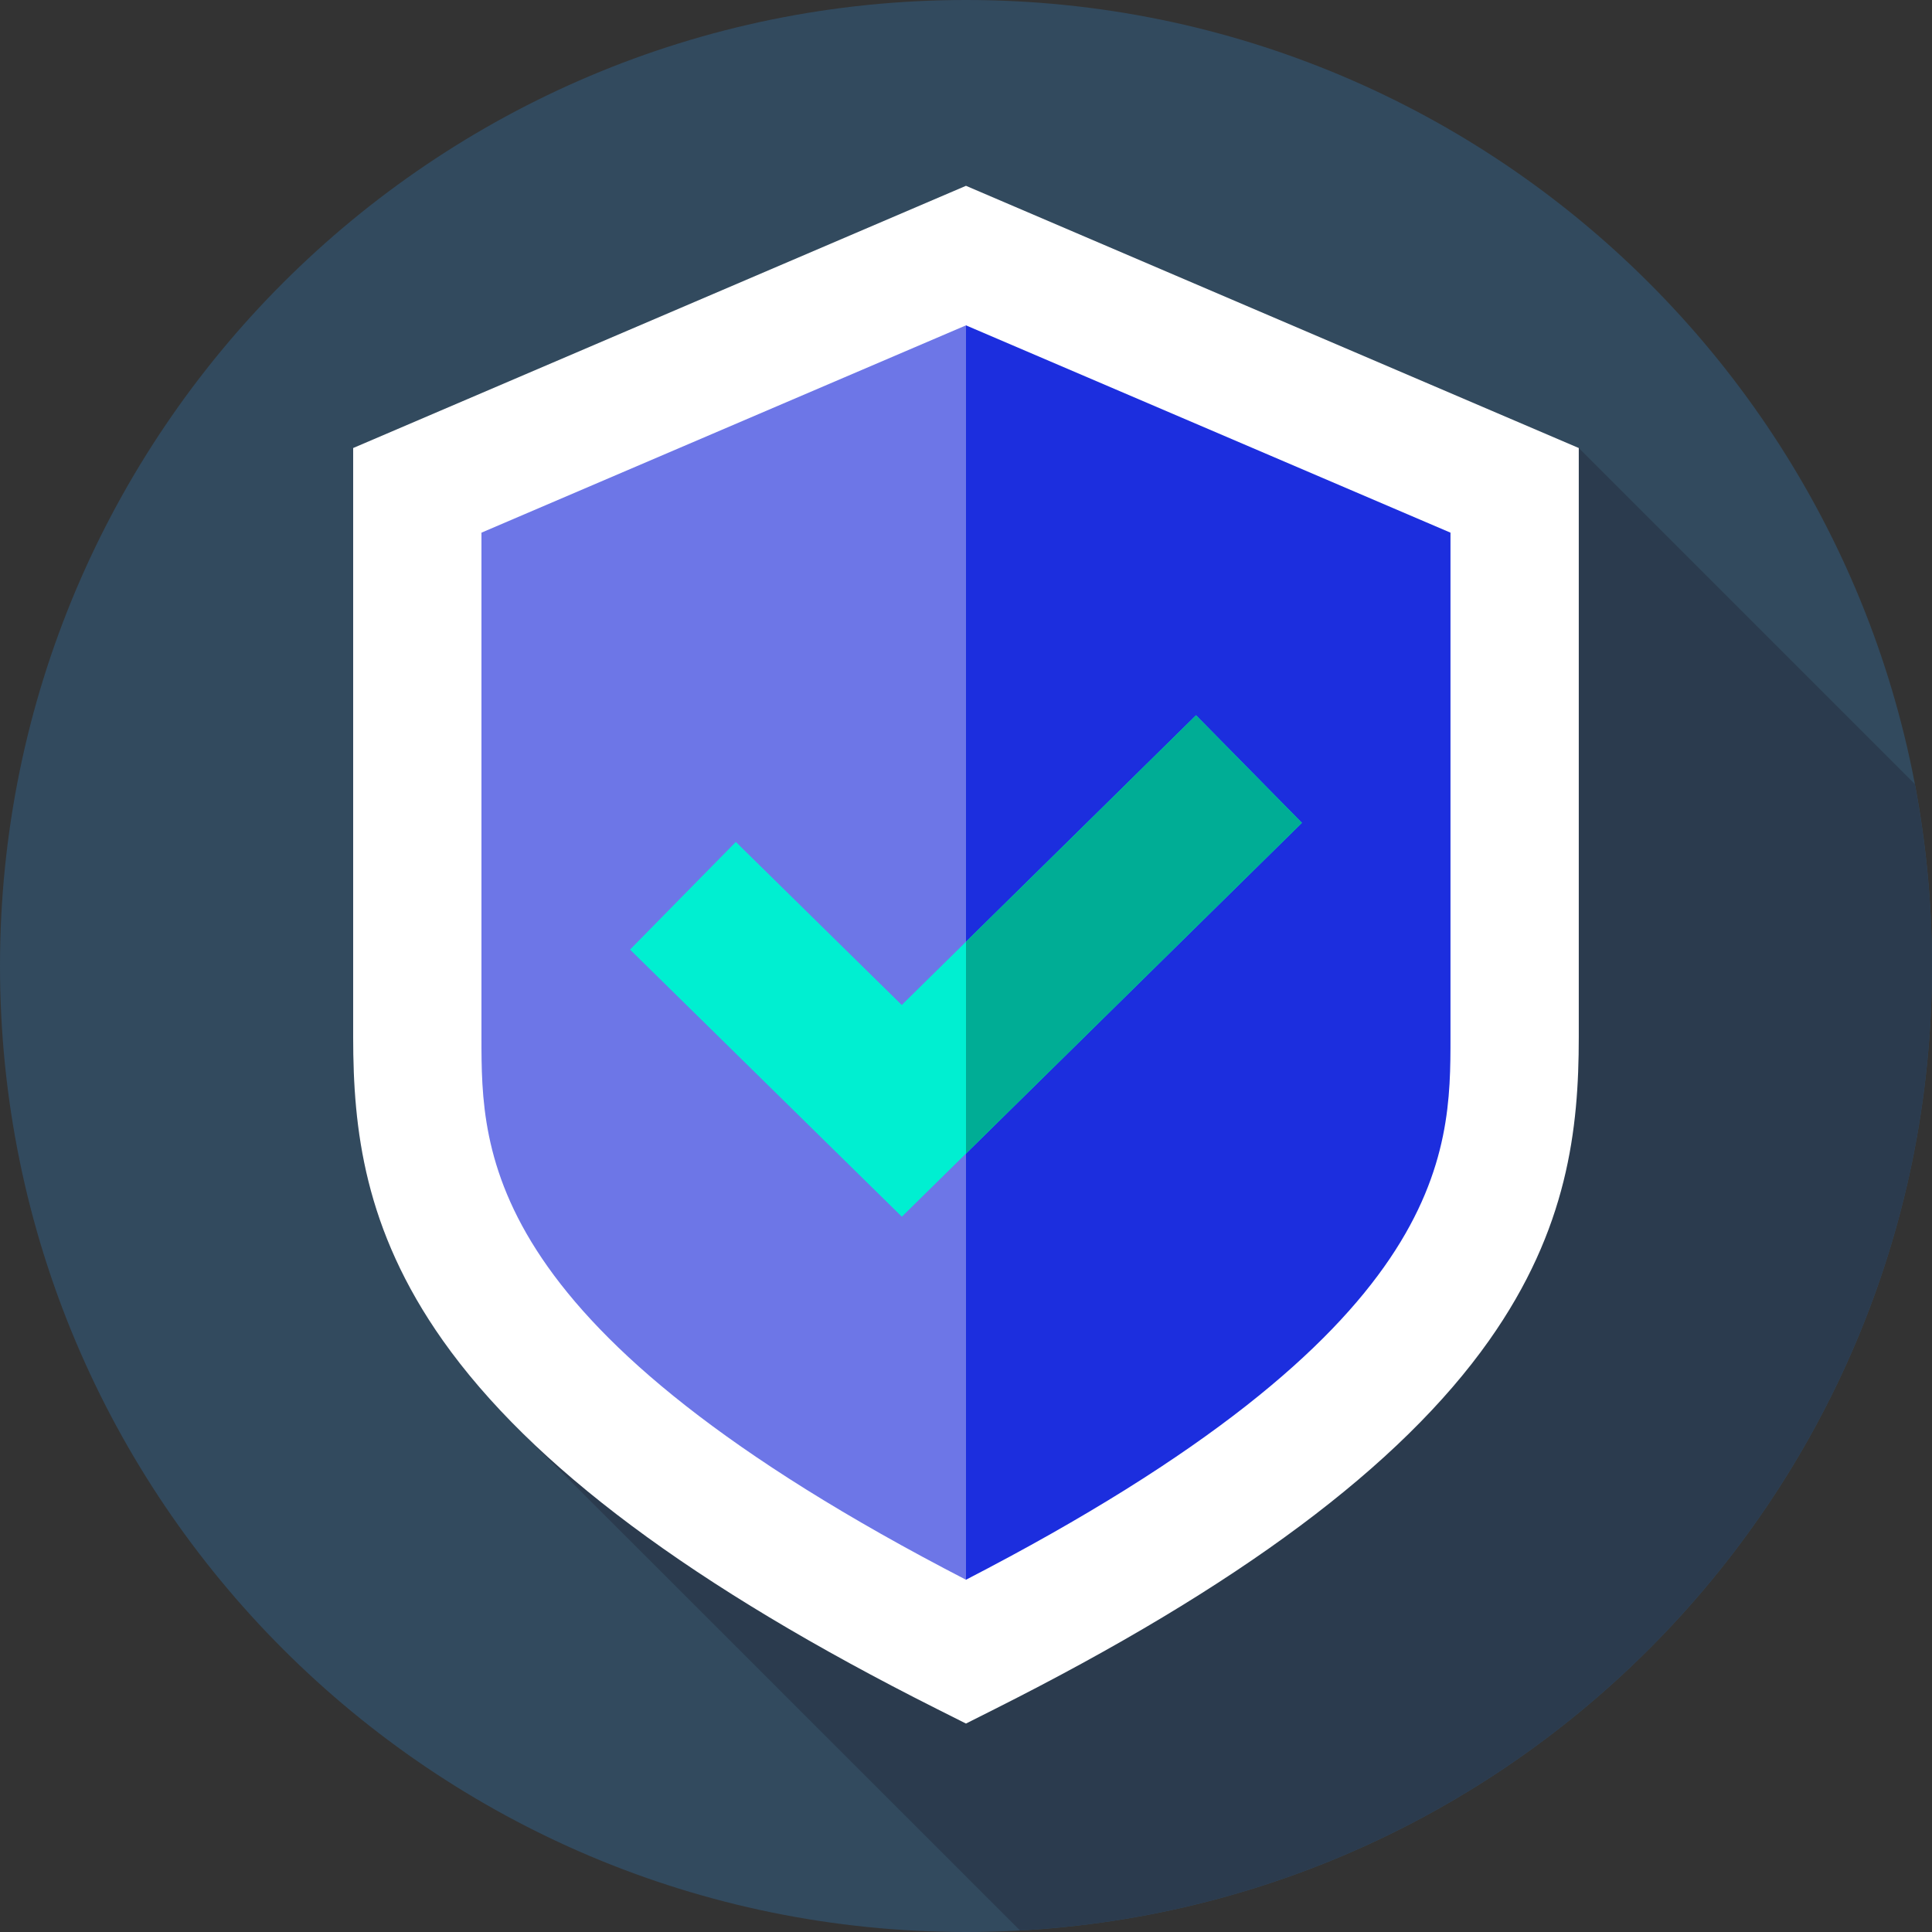 <?xml version="1.0" encoding="UTF-8"?>
<svg xmlns="http://www.w3.org/2000/svg" width="64" height="64" viewBox="0 0 64 64" fill="none">
  <rect x="0" y="0" width="64" height="64" fill="#333333" stroke="none"/>
  <g clip-path="url(#clip0_4606_4110)">
    <path d="M32 64C49.673 64 64 49.673 64 32C64 14.327 49.673 0 32 0C14.327 0 0 14.327 0 32C0 49.673 14.327 64 32 64Z" fill="#324A5E"></path>
    <path d="M63.999 32C63.999 29.939 63.802 27.924 63.43 25.972L52.299 14.841L31.999 6.155L11.699 14.841V34.359C11.699 37.393 12.059 40.71 14.669 44.405C15.4 45.439 16.283 46.464 17.319 47.482L33.79 63.949C50.63 63.02 63.999 49.072 63.999 32Z" fill="#2B3B4E"></path>
    <path d="M31.999 8.466L13.824 16.243C13.824 16.243 13.824 29.26 13.824 34.359C13.824 39.459 14.648 45.994 31.999 54.716C49.35 45.994 50.174 39.459 50.174 34.359C50.174 29.26 50.174 16.243 50.174 16.243L31.999 8.466Z" fill="#6D76E7"></path>
    <path d="M50.175 16.243C50.175 16.243 50.175 29.26 50.175 34.359C50.175 39.459 49.351 45.994 32 54.716V8.466L50.175 16.243Z" fill="#1C2EDE"></path>
    <path d="M29.875 40.305L20.871 31.456L24.376 27.89L29.872 33.292L39.62 23.695L43.127 27.258L29.875 40.305Z" fill="#00EFD1"></path>
    <path d="M43.127 27.258L32 38.213V31.197L39.62 23.696L43.127 27.258Z" fill="#00AD95"></path>
    <path d="M31.999 57.095L31.044 56.615C22.958 52.55 17.602 48.556 14.669 44.405C12.059 40.71 11.699 37.393 11.699 34.359V14.841L31.999 6.155L52.299 14.841V34.359C52.299 37.393 51.939 40.71 49.328 44.405C46.396 48.556 41.04 52.55 32.953 56.615L31.999 57.095ZM15.949 17.645V34.359C15.949 38.23 15.948 44.042 31.999 52.331C48.05 44.042 48.049 38.23 48.049 34.359V17.645L31.999 10.778L15.949 17.645Z" fill="white"></path>
  </g>
  <defs>
    <clipPath id="clip0_4606_4110">
      <rect width="64" height="64" fill="white"></rect>
    </clipPath>
  </defs>
</svg>
